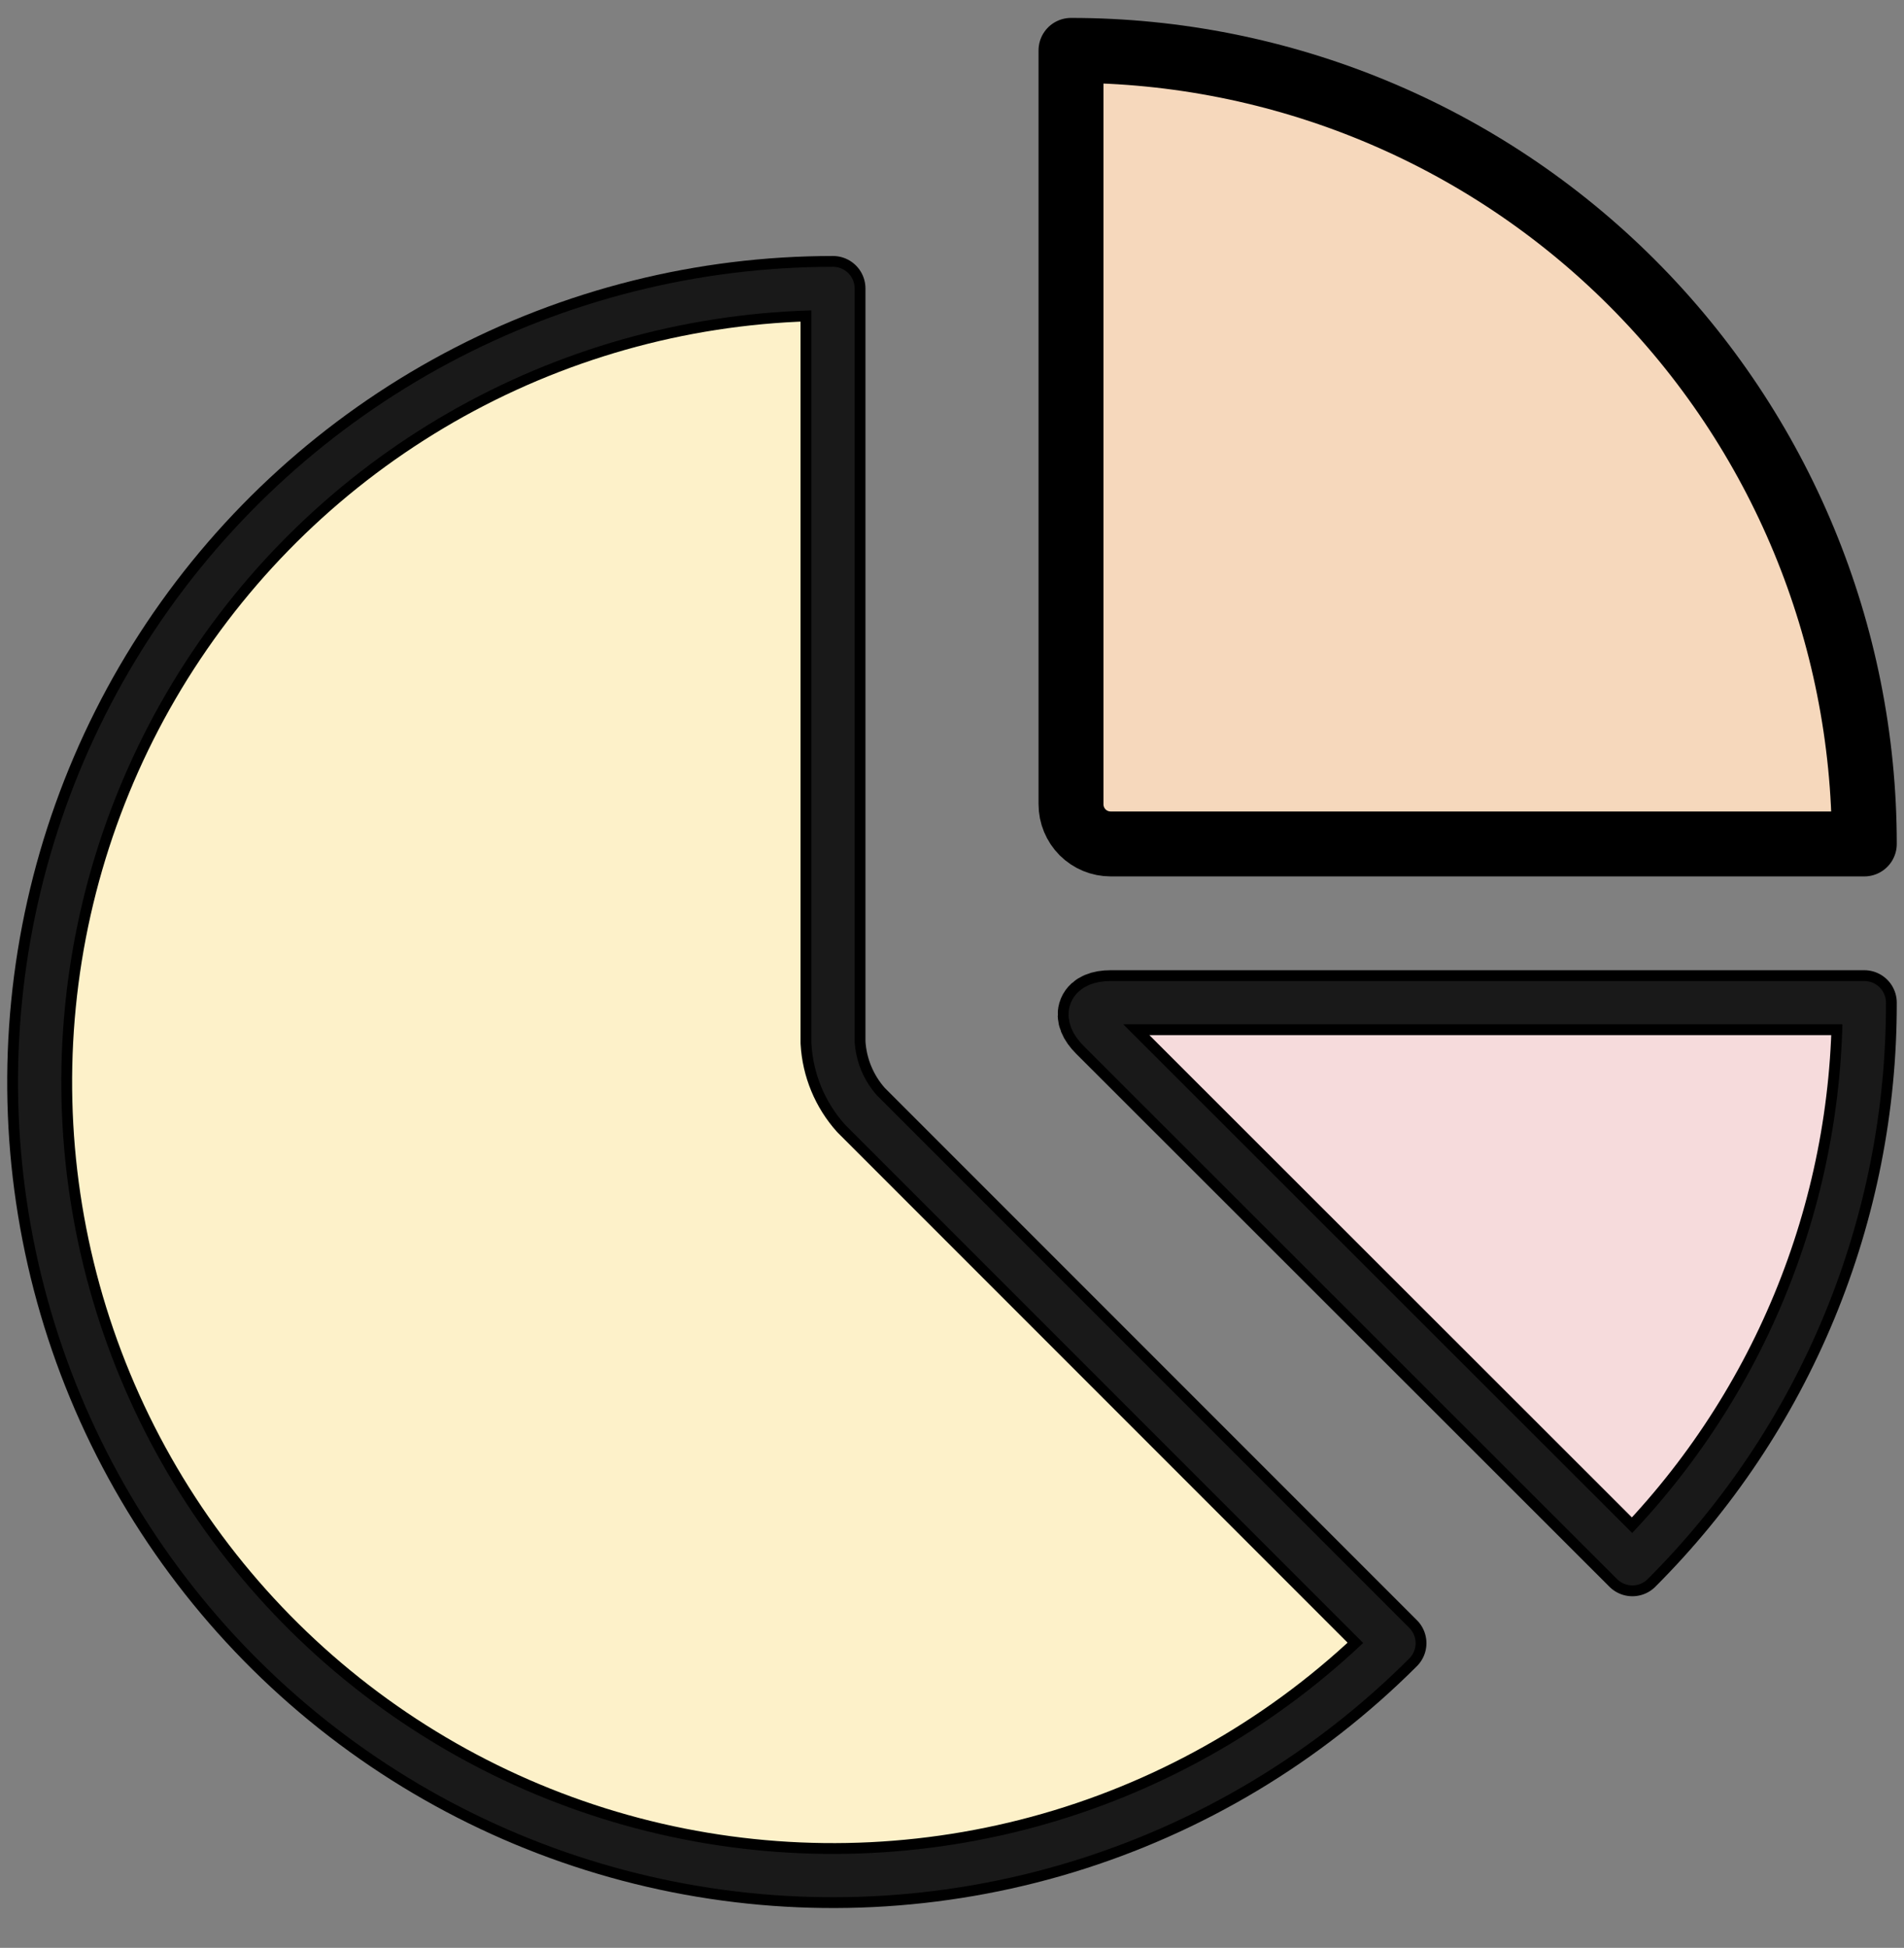 <svg width="44" height="45" viewBox="0 0 44 45" fill="none" xmlns="http://www.w3.org/2000/svg">
<rect x="0" y="0" width="44" height="45" fill="#808080" stroke="none"/>
<g clip-path="url(#clip0_2765_251064)">
<path d="M24.75 18.58C24.75 18.823 24.847 19.057 25.018 19.229C25.19 19.401 25.424 19.497 25.667 19.497H43.083C43.083 14.635 41.152 9.972 37.714 6.533C34.276 3.095 29.612 1.164 24.75 1.164V18.58Z" fill="#F6D8BC" stroke="black" stroke-width="1.5" stroke-linecap="round" stroke-linejoin="round"/>
<path d="M37.723 36.127C39.426 34.426 40.777 32.405 41.697 30.18C42.617 27.956 43.088 25.571 43.083 23.164H25.667C25.162 23.164 25.041 23.455 25.397 23.811L37.723 36.127Z" fill="#F6DBDC" stroke="black" stroke-width="1.5" stroke-linecap="round" stroke-linejoin="round"/>
<path d="M37.723 36.127C39.426 34.426 40.777 32.405 41.697 30.18C42.617 27.956 43.088 25.571 43.083 23.164H25.667C25.162 23.164 25.041 23.455 25.397 23.811L37.723 36.127Z" stroke="#191919" stroke-linecap="round" stroke-linejoin="round"/>
<path d="M19.25 6.664C16.235 6.664 13.267 7.407 10.608 8.828C7.949 10.25 5.681 12.305 4.006 14.812C2.331 17.318 1.3 20.2 1.005 23.2C0.709 26.2 1.158 29.227 2.312 32.013C3.466 34.798 5.289 37.256 7.619 39.169C9.95 41.082 12.716 42.39 15.673 42.978C18.63 43.566 21.687 43.416 24.572 42.541C27.457 41.666 30.082 40.092 32.214 37.961L19.897 25.644C19.51 25.212 19.282 24.66 19.25 24.08V6.664Z" fill="#FDF1C9" stroke="black" stroke-width="1.5" stroke-linecap="round" stroke-linejoin="round"/>
<path d="M19.25 6.664C16.235 6.664 13.267 7.407 10.608 8.828C7.949 10.25 5.681 12.305 4.006 14.812C2.331 17.318 1.3 20.2 1.005 23.2C0.709 26.2 1.158 29.227 2.312 32.013C3.466 34.798 5.289 37.256 7.619 39.169C9.95 41.082 12.716 42.39 15.673 42.978C18.63 43.566 21.687 43.416 24.572 42.541C27.457 41.666 30.082 40.092 32.214 37.961L19.897 25.644C19.51 25.212 19.282 24.66 19.25 24.08V6.664Z" stroke="#191919" stroke-linecap="round" stroke-linejoin="round"/>
</g>
<defs>
<clipPath id="clip0_2765_251064">
<rect width="44" height="44" fill="white" transform="translate(0 0.247)"/>
</clipPath>
</defs>
</svg>
